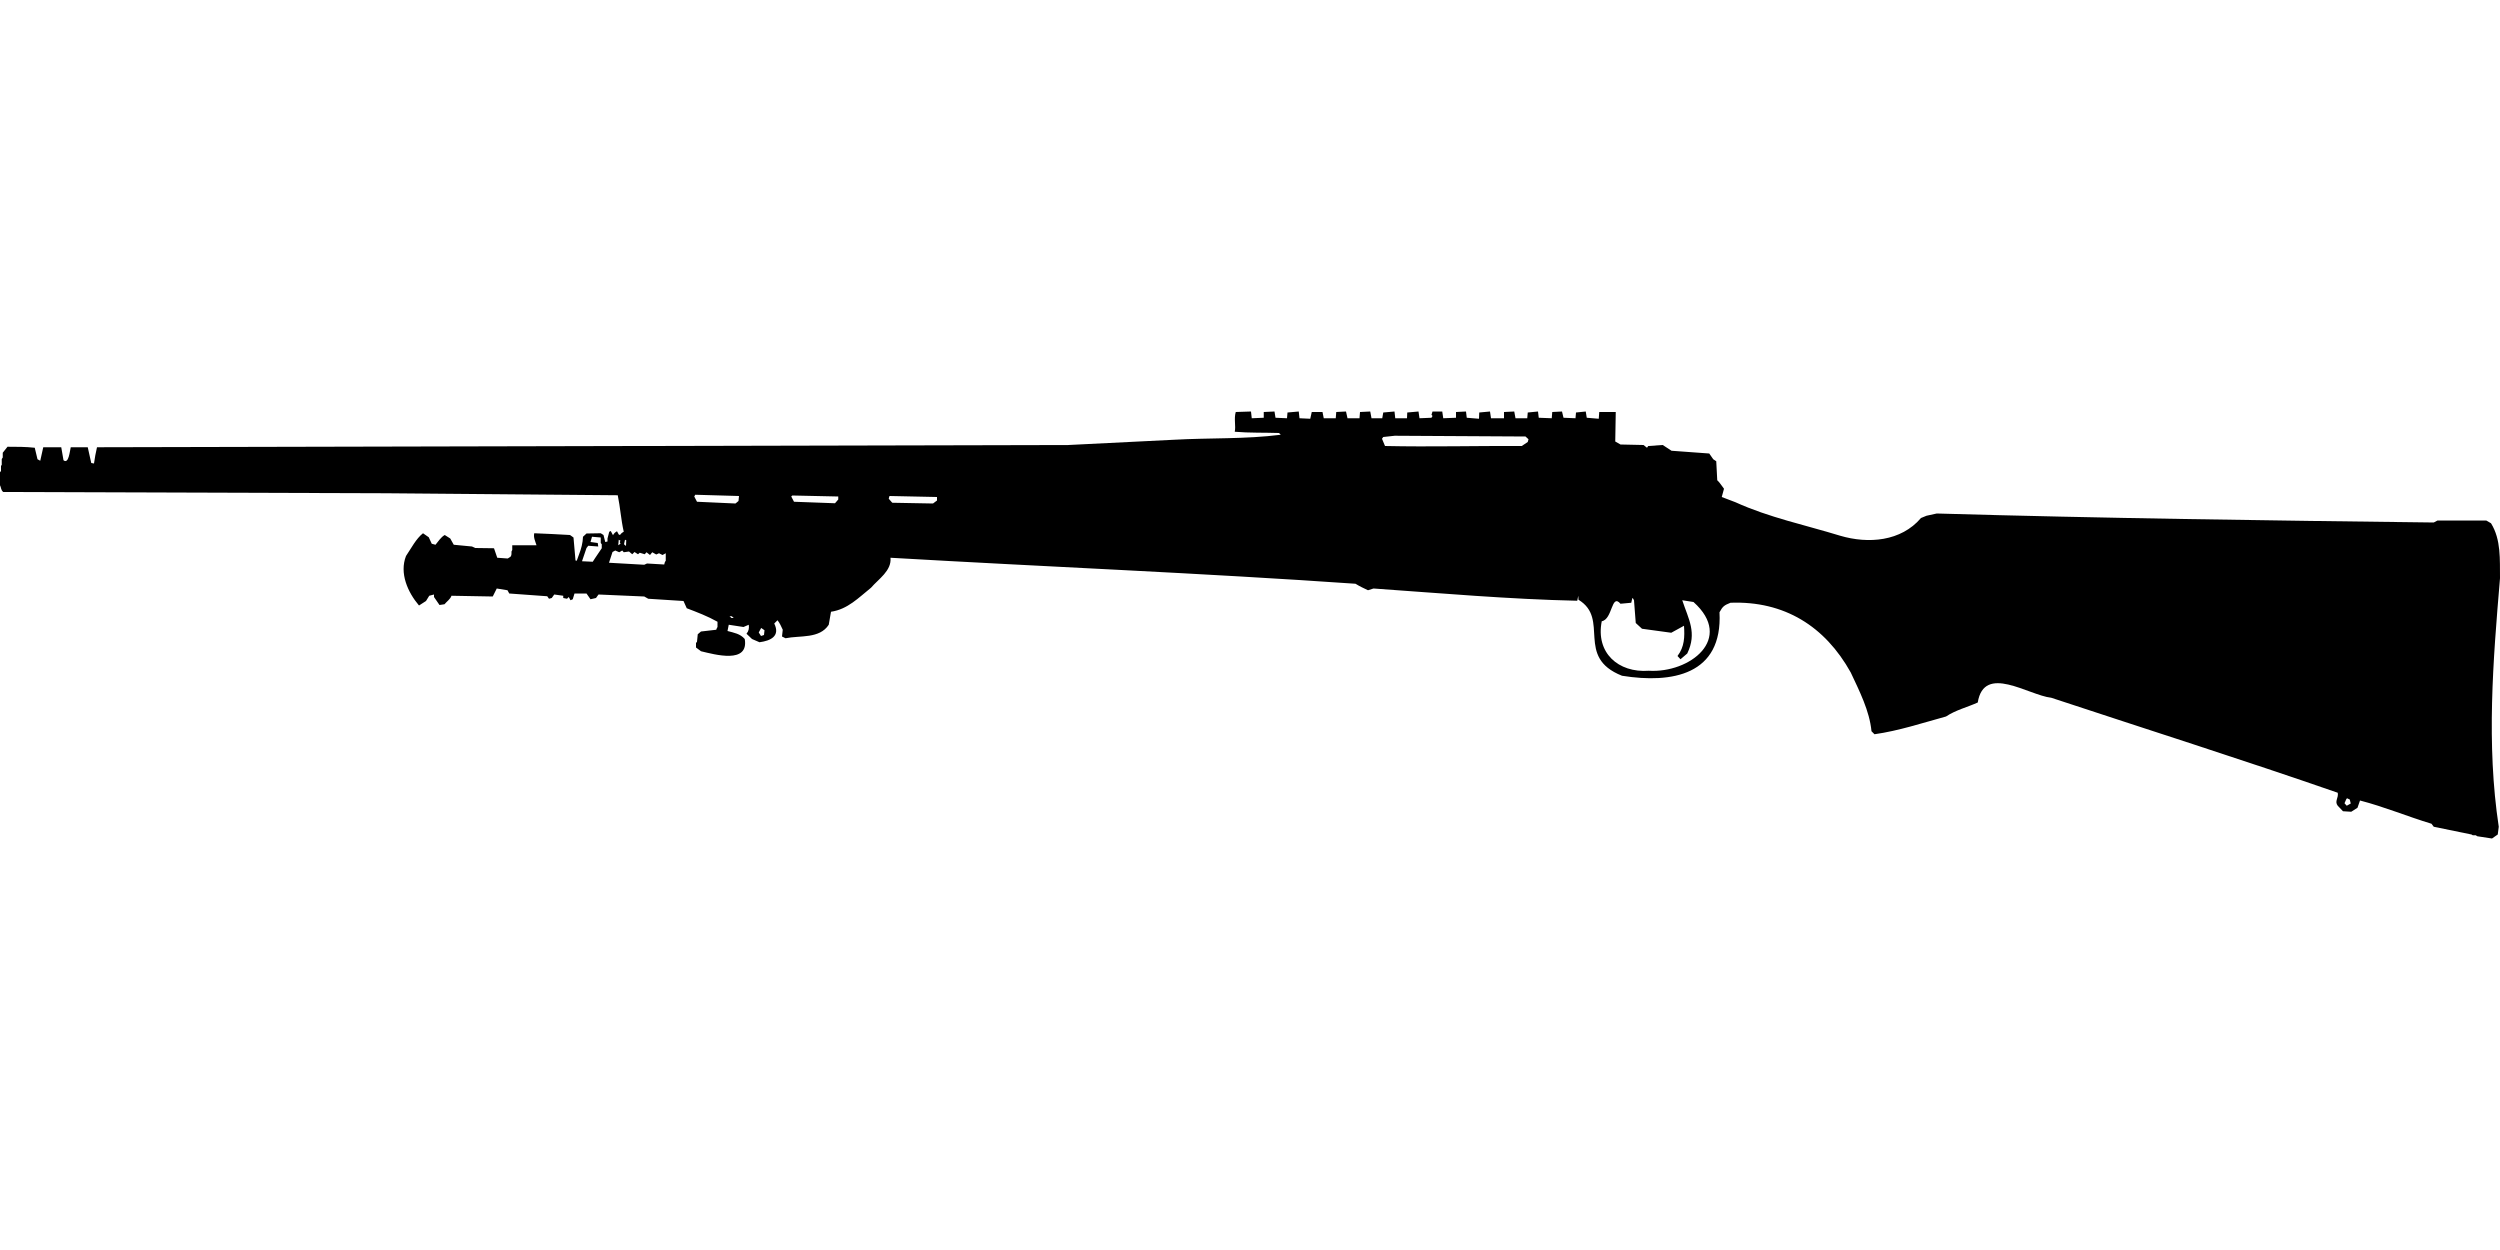 <?xml version="1.0" encoding="UTF-8"?>
<!DOCTYPE svg PUBLIC "-//W3C//DTD SVG 1.1//EN" "http://www.w3.org/Graphics/SVG/1.1/DTD/svg11.dtd">
<svg xmlns="http://www.w3.org/2000/svg" width="1000" height="500" version="1.1" viewBox="0 0 1000 500">
<path d="M494.3,164.8C493.5,167.5 494.4,170.4 493.9,172.7C499.8,173.2 505.7,173 511.6,173.2L512.3,173.9C498.2,175.7 483.8,175.1 469.6,175.9L427.4,178L38.8,178.9C38.3,181 37.9,183.2 37.6,185.4L36.5,185.2L35.1,178.9L28.3,178.9C27.9,180.4 27.5,185.8 25.4,184.1L24.5,178.9L17.3,178.9L16.1,184.3L15,183.7L13.9,179.1C10.3,178.7 6.7,178.7 3,178.7L1.1,181.1L1.1,183L0.7,183.6L0.7,185.9L0.4,186.4L0.4,188.4L0,188.9L0,194.1C0.5,195 0.3,196 1.3,196.8L154.3,197.3L247.1,198.1C248.1,202.9 248.4,207.9 249.5,212.7C248.9,213 248.4,213.4 248,214L247.5,213.8L246.8,212.5C246.1,212.9 245.5,213.4 245.2,214.1L244.3,212.4L243.7,212.7L243,215.4L243,216.6L242.1,216.8L241.4,214L240.3,213.3L234.6,213.4L233.2,214.7C233.1,217.2 232.5,219.5 231.6,221.8L230.7,224.3L230.2,224.2L229.4,215L228,214C223.2,213.7 218.5,213.5 213.7,213.3C213.3,214.9 214.1,216.5 214.6,218.1L204.9,218.1L204.9,220L204.6,220.6C204.6,221.3 204.7,222.1 204.2,222.7L203.1,223.4L198.9,223.1L197.6,219.3L190.1,219.2L188.8,218.6L181.5,217.9L180.1,215.4L177.9,214C176.3,214.9 175.4,216.5 174.2,217.9L172.7,217.5L171.5,214.9L169.2,213.3C166.4,215.5 164.5,219.3 162.4,222.4C159.7,229.3 163.1,236.9 167.6,242.2L170.4,240.4L171.7,238.3L173.6,237.8L173.6,238.8L175.8,242L177.8,241.7C178.7,240.6 180.1,239.7 180.6,238.3L197.1,238.6L198.7,235.4L203,236.1L203.7,237.4L218.9,238.5L219.6,239.5L220.7,239.2L221.7,237.8L225.3,238.3L225.3,239.2L226.8,239.5L227.5,238.8L228.2,240.1L229.1,239.7L229.8,237.4L234.6,237.4L236.2,239.7L238.4,239.2L239.4,237.8L257.7,238.6L259.3,239.5L273.4,240.4L274.7,243.3C278.9,244.9 283.1,246.5 287,248.7L287,250.8C286.8,251.1 286.6,251.5 286.5,251.9L280.4,252.6L279.1,253.7L278.8,256.7L278.4,257.2L278.4,259L280.4,260.5C285.9,261.8 299.6,265.7 297.9,255.6C296.1,253.5 293.6,253.1 291,252.4L291.5,249.9L297.4,250.8L299.5,249.9C299.7,251.3 299.5,252.4 298.6,253.5L300.8,255.6L303.8,256.9C308.2,256.3 312.2,254.5 309.7,249.4L311,248.1C311.9,249.2 312.5,250.6 313.1,251.9L312.8,254.6L314.2,255.3C320,254.1 327.8,255.6 331.5,249.9L332.4,244.7C339.1,243.7 343.4,239.1 348.4,235.1C351.4,231.6 356.7,228.3 356.2,223.1C418.2,226.7 480.3,229.2 542.2,233.5C543.8,234.5 545.5,235.3 547.2,236.1L549.4,235.4C576.5,237.3 603.7,239.7 630.9,240.3L631.3,238.3L631.4,239.9C644.1,247.6 629.9,262.8 648.8,270.3C668.8,273.5 689.1,270 687.8,244.9C689.1,242.5 689.7,242.1 692.2,241.1C713.7,240.3 730,250.5 740.3,269C743.8,276.5 747.8,284.3 748.6,292.5L749.8,293.7C759.6,292.3 768.9,289.2 778.4,286.6C782.3,284 786.9,282.9 791.1,281C793.6,265.4 811.4,278.1 820.5,279.1C858.6,291.7 897.1,303.9 935.1,317.1C935.5,319.2 933.7,320.5 935.1,322.3L937.2,324.5L940.5,324.7L943,323.1L944,320.2C953.7,322.7 963,326.6 972.6,329.5L973.5,330.7L988.6,333.8L989.1,334.1L990.3,334.1L990.9,334.5L996.8,335.4L999.1,333.8L999.5,330.7C994.5,297.7 997.2,264.4 1000,231.3C999.9,223.9 1000.5,215.9 996.4,209.3L994.5,208.2L975,208.2L973.5,209C907.2,208.2 841,207.3 774.7,205.4L770.6,206.3L768.4,207.2C760.4,216.6 747.3,217.6 736.1,214.3C722.1,210 707.6,207 694.2,200.9L688.7,198.8L689.6,195.5C688.7,194.4 688,193.1 686.9,192.1L686.5,184.5L685.3,183.7L683.7,181.4L668.6,180.3L665.1,178L659.3,178.4L658.8,179.1L657.4,178L648.2,177.8L646.1,176.6L646.3,164.8L639.7,164.8L639.5,167.5L634.7,167.1L634.3,164.6L630.4,165L630.2,167.3L625.4,167.1L624.8,164.6L620.9,164.8L620.7,167.3L615.5,167.1L615.2,164.6L611.1,165L610.9,167.3L606.2,167.3L605.7,164.6L601.6,164.8L601.6,167.3L596.4,167.3L596,164.6L591.7,165L591.6,167.5L586.7,167.1L586.4,164.6L582.4,164.8L582.4,167.1L577.3,167.3L576.9,164.6L573,164.6L572.6,165.9L573,166.4L572.6,167.1L567.8,167.3L567.4,164.6L562.9,165L562.8,167.3L558.1,167.3L557.8,164.6L553.3,165L552.9,167.3L548.6,167.3L548.1,164.6L544,164.8L543.8,167.3L539,167.3L538.4,164.6L534.5,164.8L534.3,167.3L529.5,167.3L529,164.8L524.7,164.8L524.1,167.5L519.8,167.3L519.5,164.6L515,165L514.8,167.3L510.2,167.1L509.8,164.6L505.5,164.8L505.5,167.1L500.7,167.3L500.4,164.6L500.4,164.6ZM557.9,174.3L610.2,174.6L611.4,175.7L611.1,176.8L608.7,178.4C590.5,178.3 572.2,178.8 554,178.4L552.8,175.5L553.3,174.8L553.3,174.8ZM278.1,197.9L295.6,198.4L295.4,200.4L294.2,201.4L278.8,200.7L277.7,198.6L277.7,198.6ZM316.9,198.2L335.3,198.6L335.3,199.8L334,201.3L317.6,200.7L316.5,198.6L316.5,198.6ZM355.9,198.4L374.8,198.8L374.8,200.2L373.2,201.4L356.9,201.1L355.5,199.5L355.7,198.6L355.7,198.6ZM236.8,214.7L240.3,215L240.3,217.2L240.7,217.7L240.7,219.3L238,223.3L237.1,224.7L232.8,224.5L234.6,219.2L235.3,218.3L239.3,218.6L239.1,217.2L236.2,216.8L236.2,216.8ZM247.5,215.9L248.2,216.3L247.9,216.8L248.2,217.5L247.3,218.1L247.3,218.1ZM250,215.9L250.5,216.1L250.4,218.4L249.6,217.7L249.6,217.7ZM246.1,220.2L247.7,220.9L248.9,220.2L249.5,220.9L251.6,220.6L252.9,221.7L253.8,220.8L255.2,221.7L255.9,221.1L257.9,221.7L258.6,220.9L260,222L260.9,220.9L262.5,221.8L263.6,221.3L265,222L266.3,221.3L266.3,224.3C265.9,224.8 265.8,225.2 265.7,225.8L258.8,225.4L257.7,225.9L243.6,225.1L245,220.8L245,220.8ZM653.1,239.2L653.6,240.1L654.3,249.2L656.8,251.5L668.5,253.1L673.6,250.3C673.9,254.8 673.8,258.7 671,262.4L672.2,263.7L674.9,261.4C678.9,253.1 675.4,247.7 672.9,240.1L677.4,240.8C693.8,255.5 675.9,269.3 659.5,268.3C647.3,269.2 638.2,261.1 640.7,248.5C645.1,247.7 644.5,237.2 648.2,241.5L652.5,241.1L652.9,239.4L652.9,239.4ZM291.8,246.5L292.7,246.5L293.5,247.2L292.6,247.2L292.6,247.2ZM304.5,251.2L305.8,252.1L305.6,254L304.4,254.4L303.5,253L304.4,251.3L304.4,251.3ZM938.8,319.3L939.9,319.8L940.3,321.4L938.7,322.3L937.8,321.3L938.5,319.7L938.5,319.7Z"/>
</svg>
